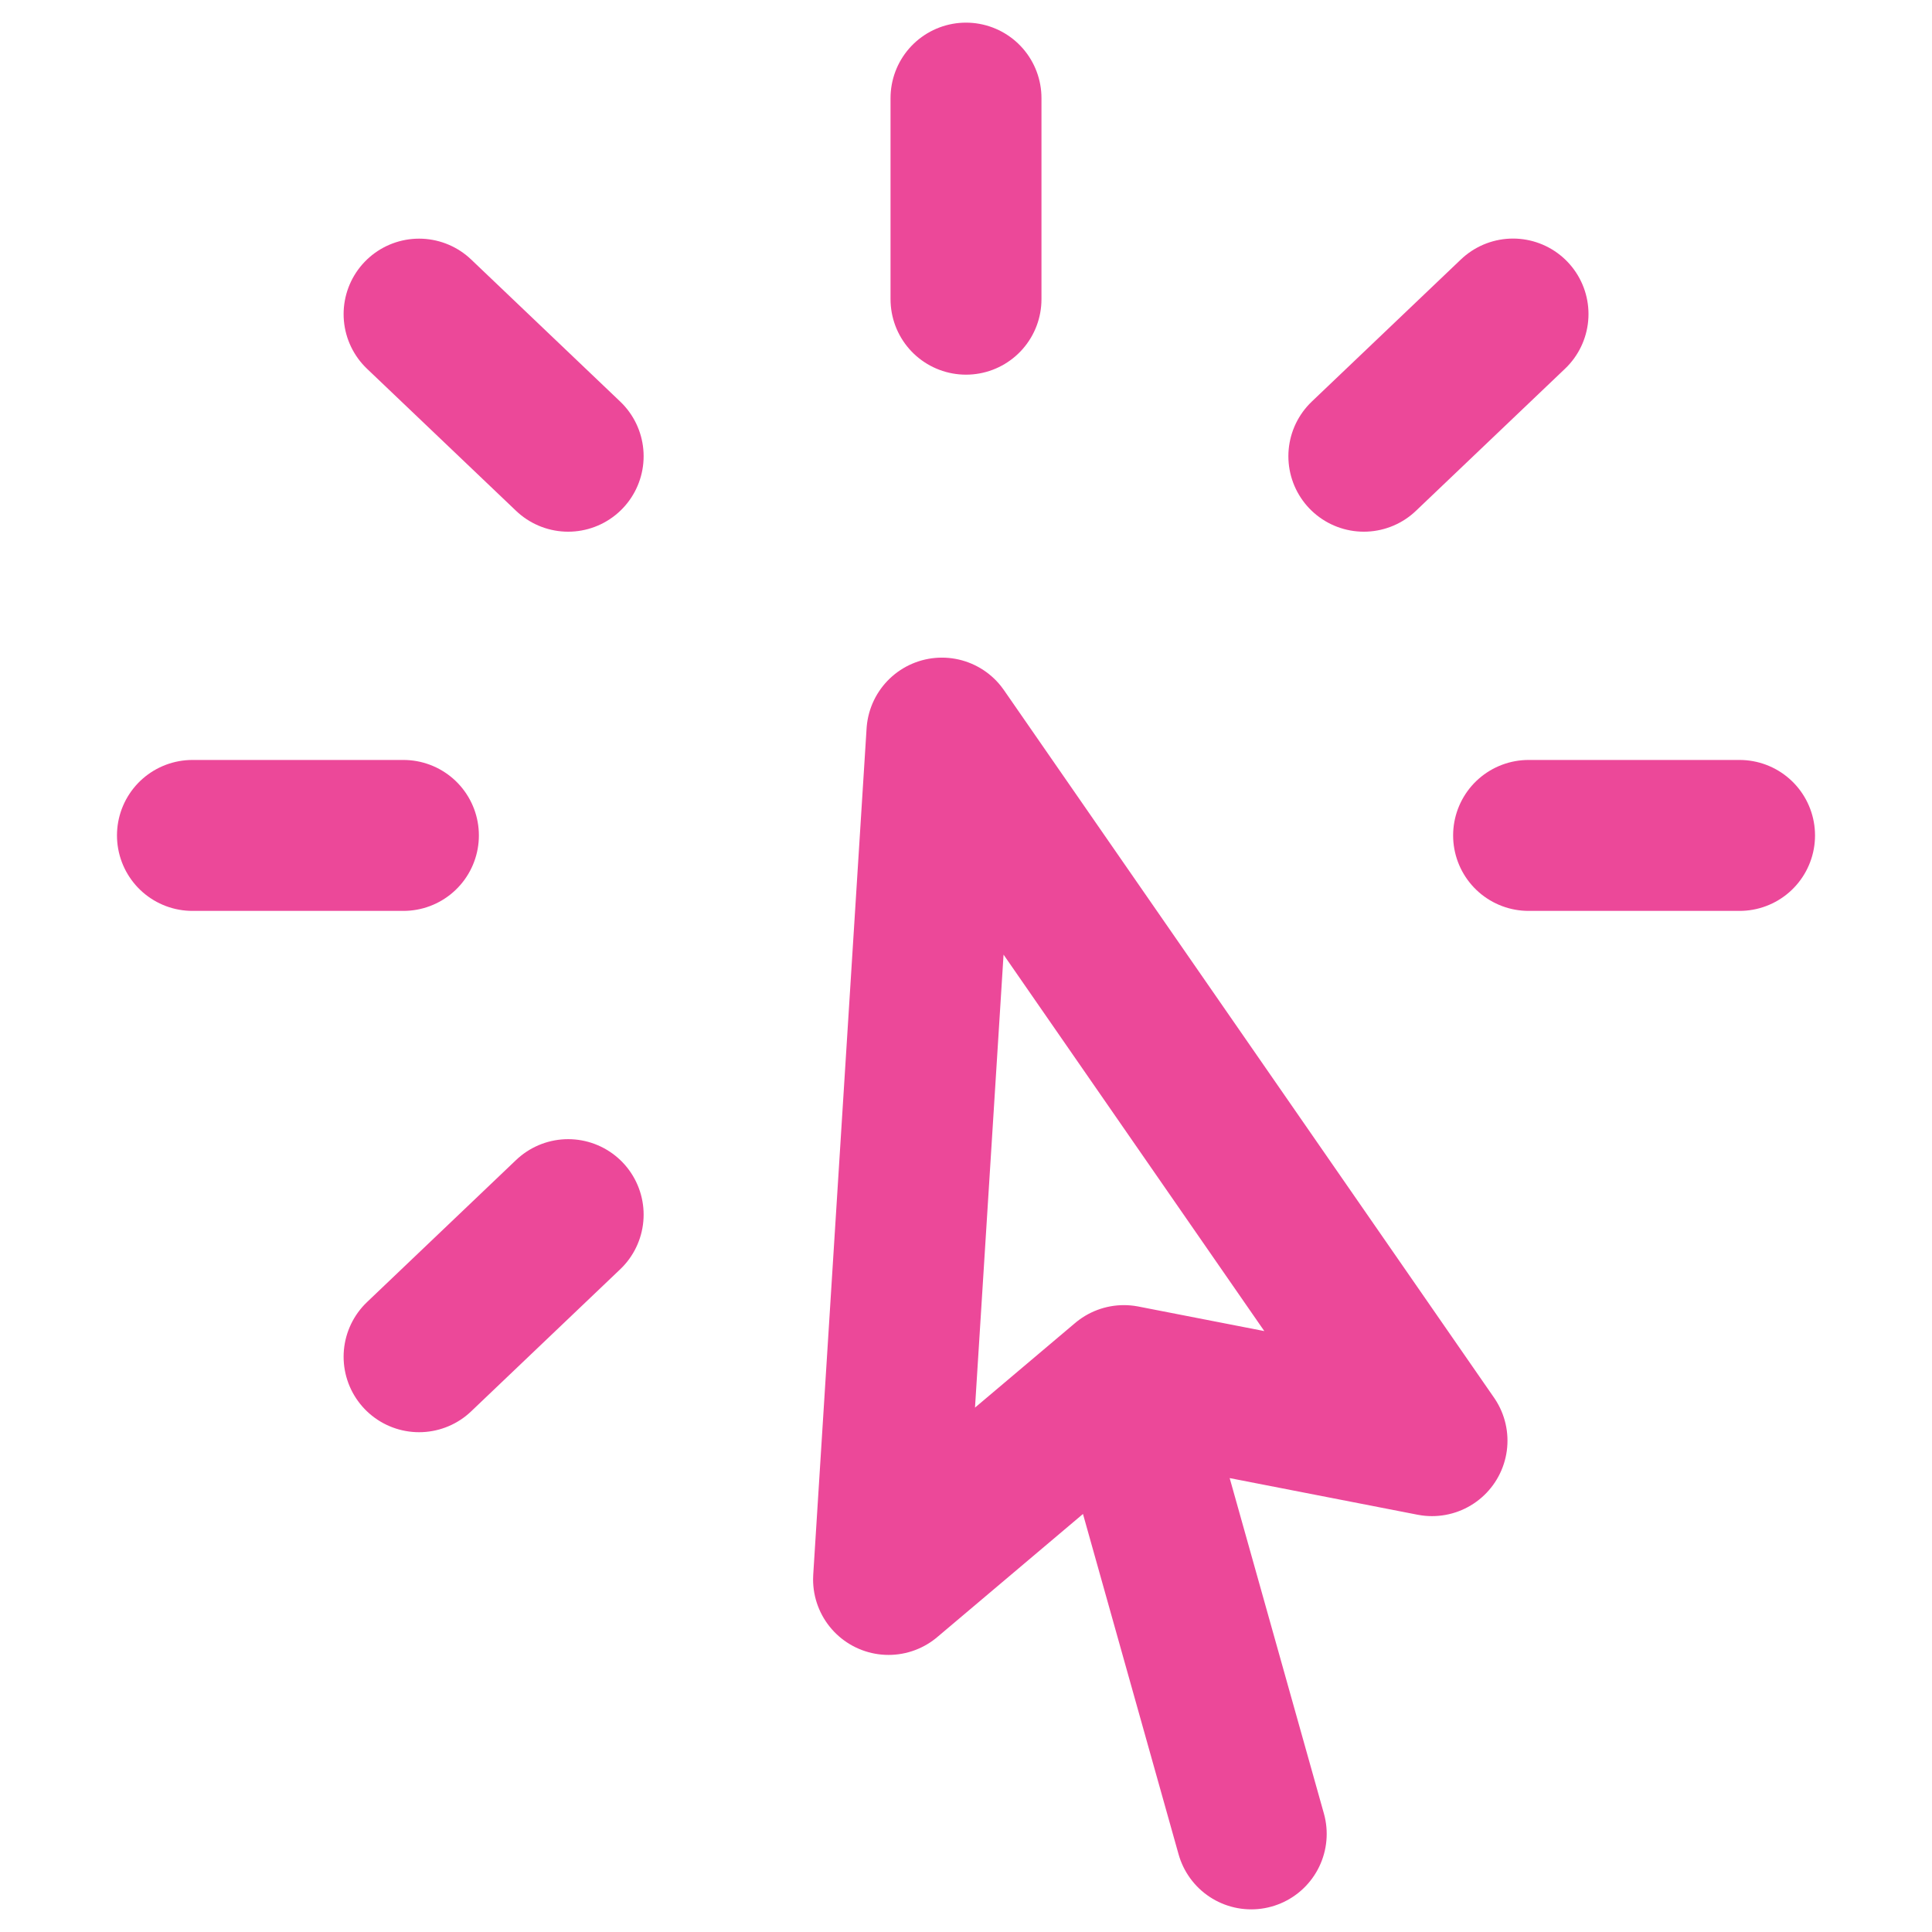 <svg xmlns="http://www.w3.org/2000/svg" width="512" height="512" fill="none"><path stroke="#EC4899" stroke-linecap="round" stroke-linejoin="round" stroke-width="40" d="m331.589 486-33.744-120.128m0 0-62.37 52.698 14.139-224.292 129.883 187.51-81.652-15.916ZM256 26v53.29m144.966 3.932-39.534 37.682M461 221.397h-55.909M150.568 321.89l-39.509 37.659m-4.15-138.152H51m99.568-100.493-39.509-37.659"/></svg>